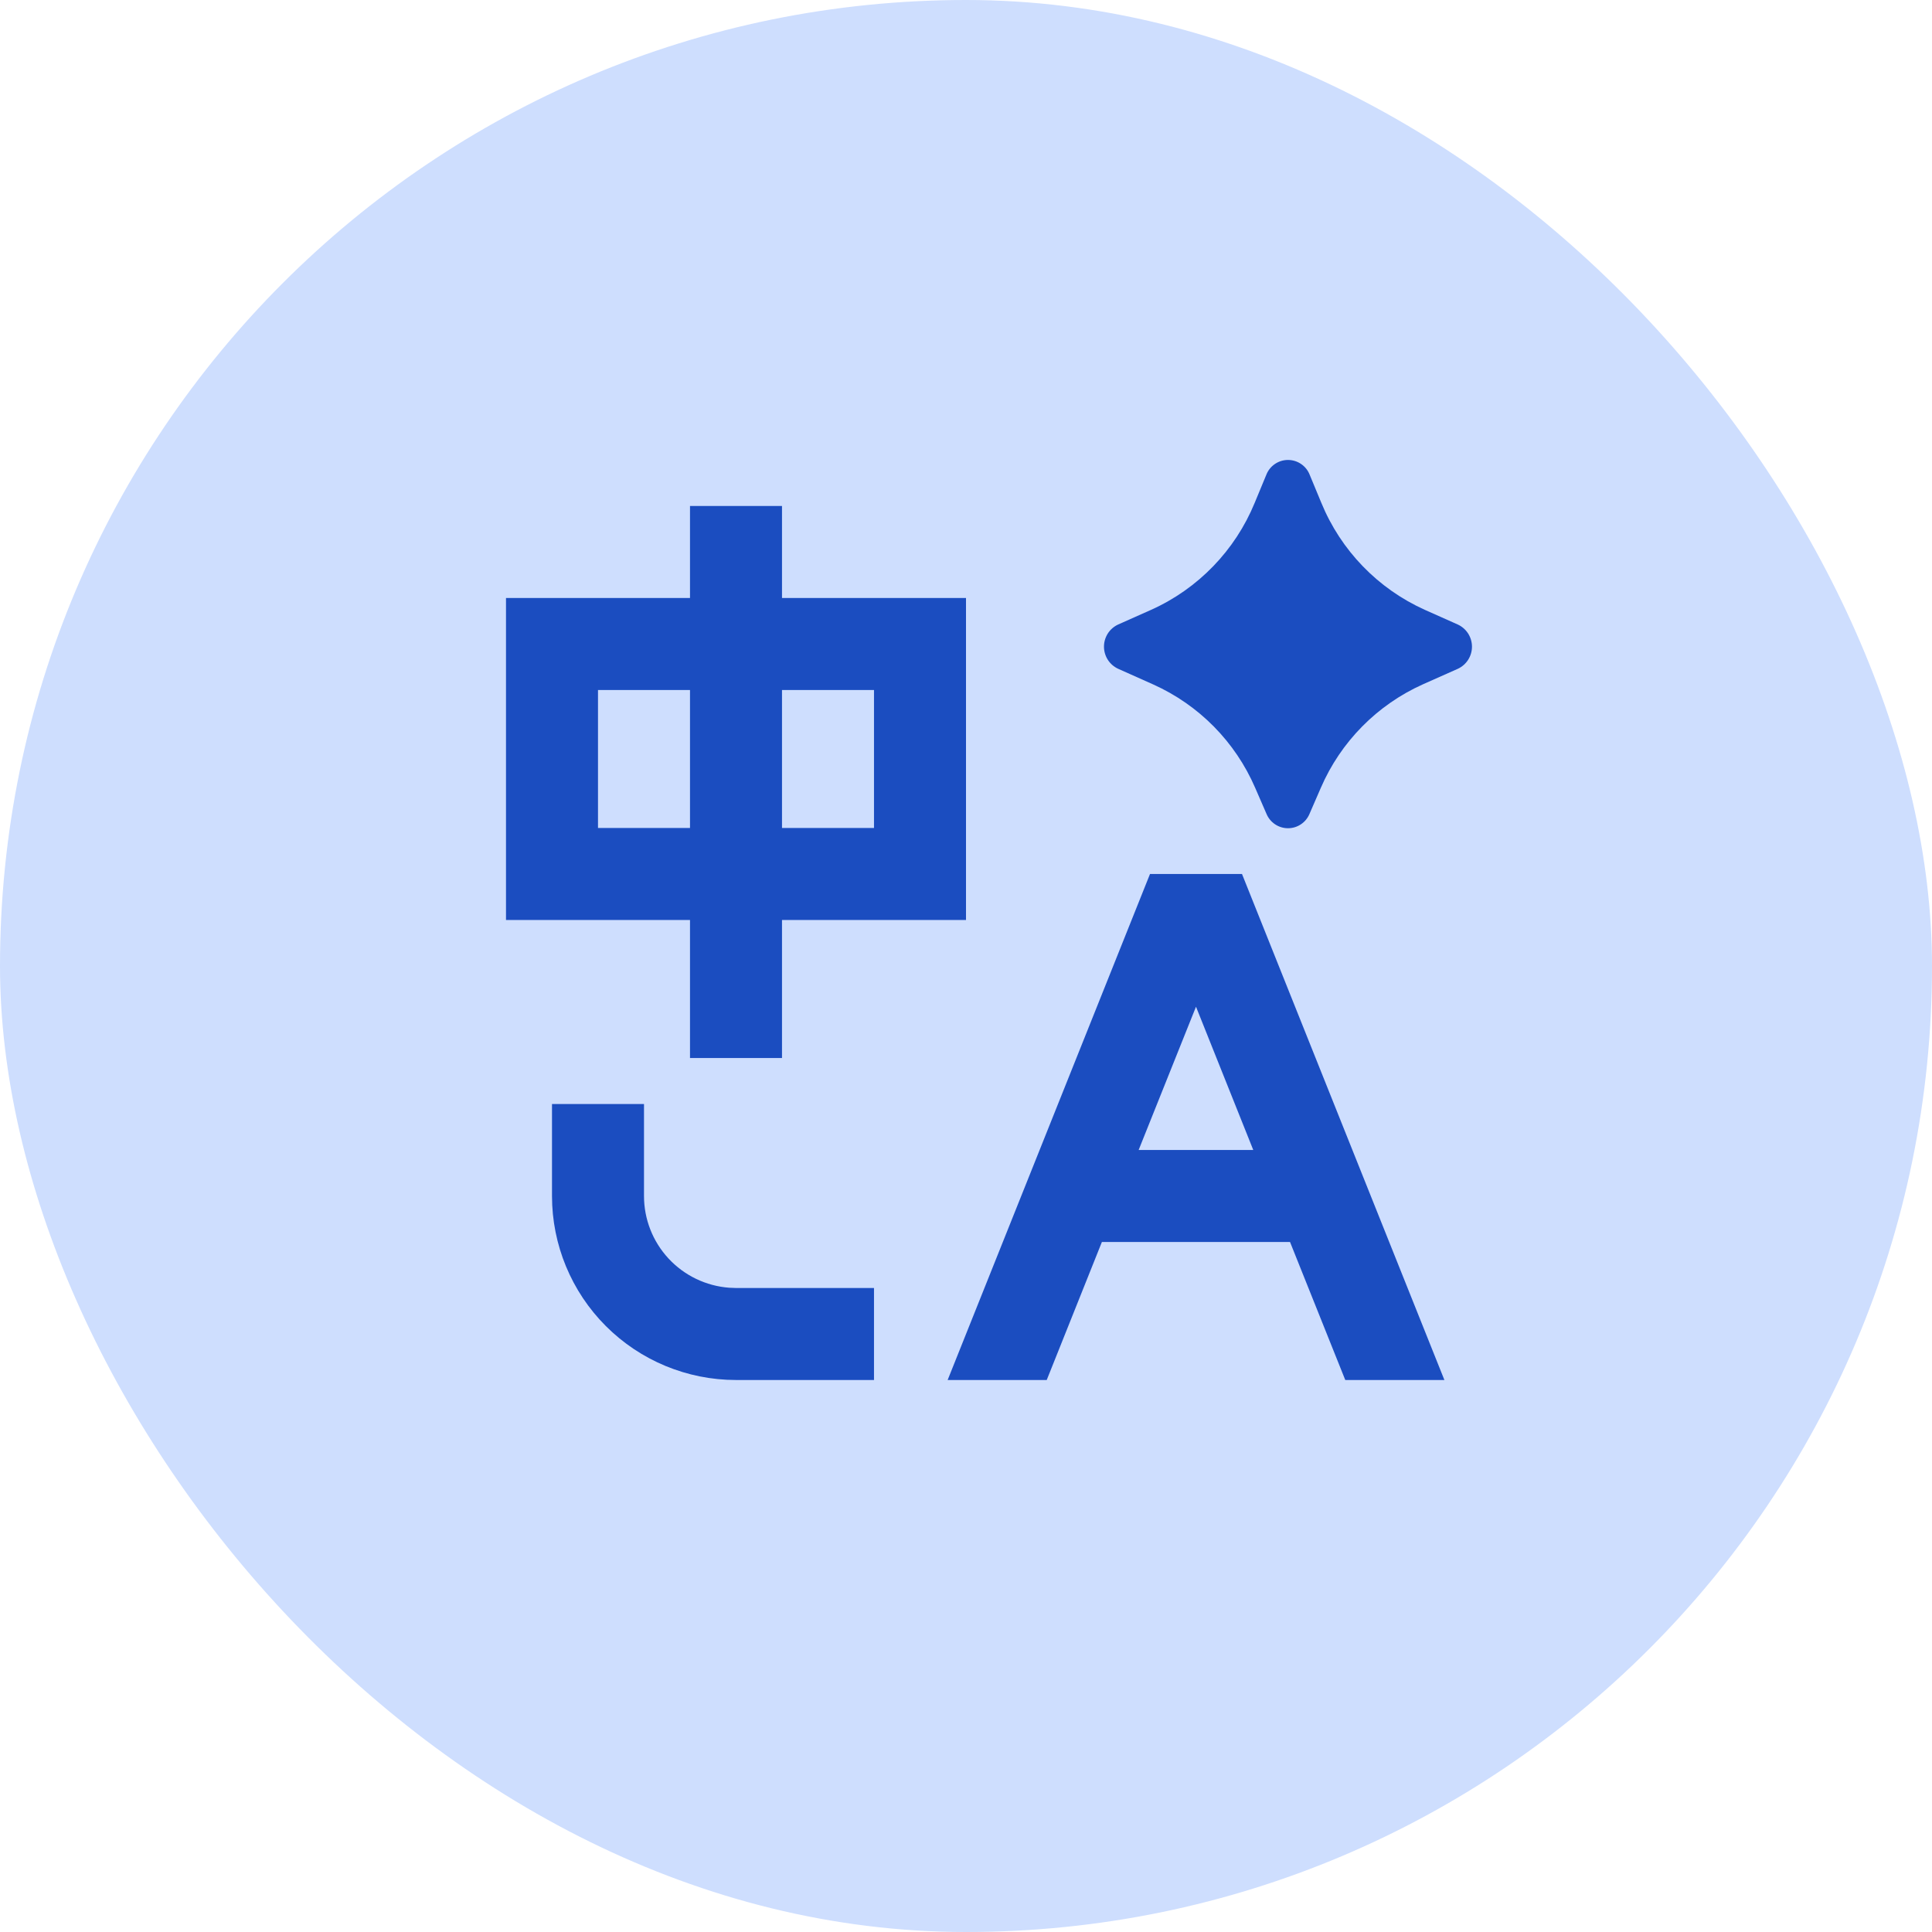 <svg width="84" height="84" viewBox="0 0 84 84" fill="none" xmlns="http://www.w3.org/2000/svg">
<rect width="84" height="84" rx="42" fill="#CEDEFE"/>
<path d="M57.426 34.256L56.934 35.388C56.857 35.572 56.727 35.73 56.561 35.84C56.395 35.951 56.2 36.01 56 36.01C55.8 36.01 55.605 35.951 55.439 35.84C55.273 35.73 55.143 35.572 55.066 35.388L54.574 34.256C53.709 32.253 52.125 30.648 50.134 29.756L48.616 29.078C48.432 28.993 48.276 28.858 48.166 28.687C48.057 28.516 47.999 28.318 47.999 28.115C47.999 27.912 48.057 27.714 48.166 27.543C48.276 27.372 48.432 27.237 48.616 27.152L50.05 26.514C52.091 25.597 53.702 23.932 54.552 21.862L55.058 20.64C55.132 20.451 55.262 20.288 55.43 20.174C55.598 20.059 55.797 19.998 56 19.998C56.203 19.998 56.402 20.059 56.57 20.174C56.738 20.288 56.868 20.451 56.942 20.64L57.448 21.86C58.297 23.93 59.908 25.596 61.948 26.514L63.384 27.154C63.568 27.239 63.723 27.375 63.832 27.545C63.941 27.716 63.999 27.914 63.999 28.116C63.999 28.318 63.941 28.516 63.832 28.687C63.723 28.857 63.568 28.993 63.384 29.078L61.864 29.754C59.874 30.647 58.29 32.253 57.426 34.256ZM28 52V48H24V52C24 54.122 24.843 56.157 26.343 57.657C27.843 59.157 29.878 60 32 60H38V56H32L31.7 55.988C30.694 55.912 29.754 55.459 29.068 54.72C28.381 53.98 28 53.009 28 52ZM62.8 60L54 38H50L41.202 60H45.51L47.908 54H56.088L58.49 60H62.8ZM49.506 50L52 43.77L54.49 50H49.506ZM34 26V22H30V26H22V40H30V46H34V40H42V26H34ZM26 30H30V36H26V30ZM34 30H38V36H34V30Z" fill="#1B4DC0"/>
</svg>
